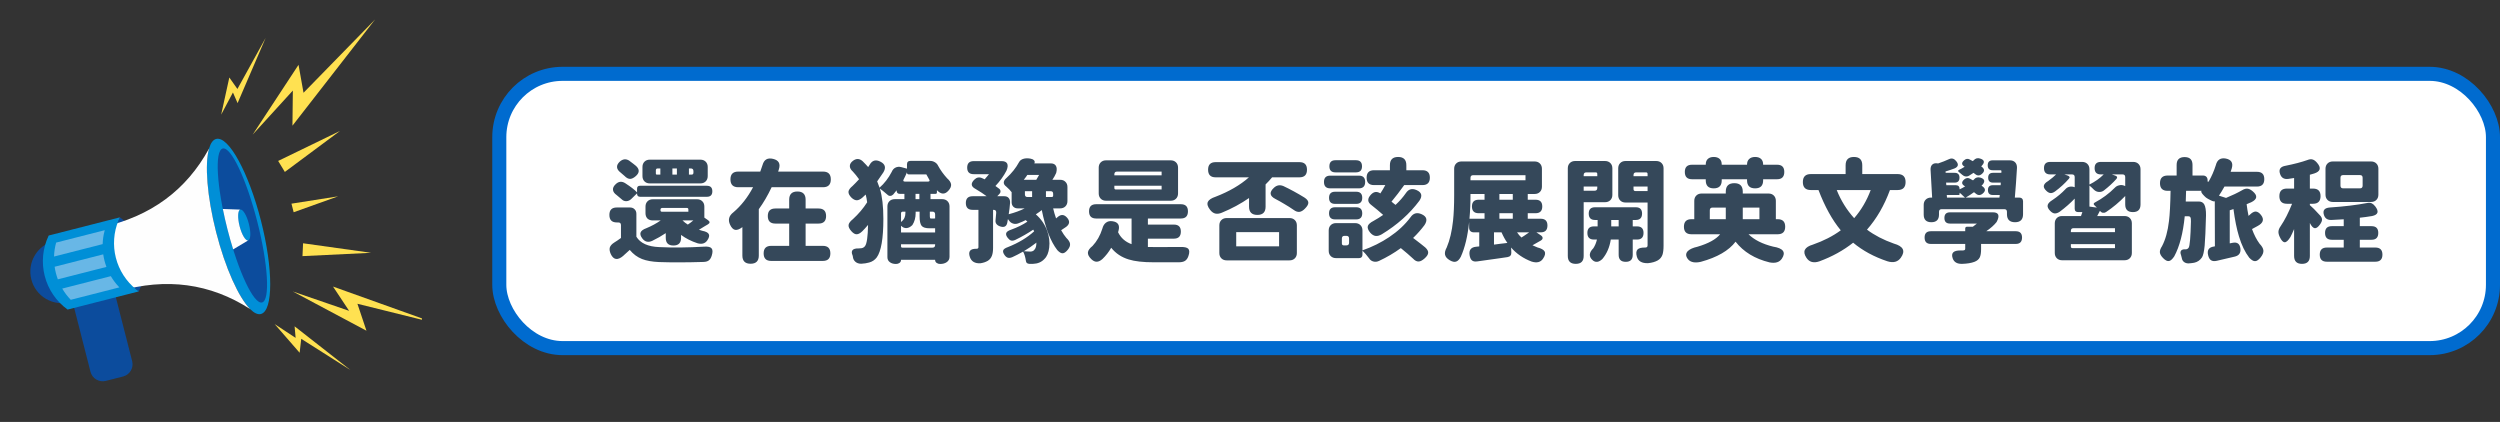 <svg width="711" height="120" viewBox="0 0 711 120" fill="none" xmlns="http://www.w3.org/2000/svg">
<rect x="0" y="0" width="711" height="120" fill="#333333" stroke="none"/>
<g clip-path="url(#clip0_683_75577)">
<path fill-rule="evenodd" clip-rule="evenodd" d="M61.484 39.513C65.007 38.613 70.71 49.03 74.222 62.78C77.734 76.53 77.727 88.404 74.204 89.303C70.682 90.203 64.981 79.787 61.466 66.037C57.952 52.287 57.962 40.413 61.484 39.513Z" fill="#008FD7"/>
<path fill-rule="evenodd" clip-rule="evenodd" d="M39.474 82.876C41.188 79.29 41.588 75.216 40.604 71.365C39.62 67.514 37.315 64.131 34.092 61.806L34.086 61.813C33.952 62.094 33.825 62.376 33.705 62.667C32.311 66.043 32.047 69.78 32.951 73.319C33.855 76.858 35.879 80.01 38.721 82.305C38.963 82.5 39.211 82.688 39.464 82.869L39.474 82.876Z" fill="#0C4C9D"/>
<path fill-rule="evenodd" clip-rule="evenodd" d="M63.34 42.237C65.682 41.638 70.085 50.956 73.173 63.047C76.261 75.138 76.868 85.425 74.526 86.023C72.183 86.621 67.782 77.302 64.694 65.214C61.605 53.125 60.998 42.836 63.34 42.237Z" fill="#0C4C9D"/>
<path fill-rule="evenodd" clip-rule="evenodd" d="M33.645 82.854C47.277 78.9 59.772 80.579 71.131 87.891C67.895 84.629 64.076 76.254 61.468 66.038C58.86 55.822 58.191 46.642 59.465 42.228C53.005 54.092 42.846 61.557 28.988 64.622L33.645 82.854Z" fill="#FEFEFE"/>
<path fill-rule="evenodd" clip-rule="evenodd" d="M68.342 59.614C67.613 59.8 67.524 61.913 68.144 64.334C68.764 66.754 69.854 68.565 70.582 68.378C71.309 68.192 71.398 66.081 70.779 63.659C70.16 61.238 69.069 59.428 68.342 59.614Z" fill="#008FD7"/>
<path fill-rule="evenodd" clip-rule="evenodd" d="M70.581 68.378C69.853 68.564 68.761 66.753 68.143 64.333C67.525 61.913 67.614 59.799 68.341 59.613L63.372 59.43C63.743 61.285 64.184 63.225 64.692 65.213C65.201 67.202 65.743 69.115 66.307 70.921L70.581 68.378Z" fill="#FEFEFE"/>
<path fill-rule="evenodd" clip-rule="evenodd" d="M19.849 85.951C22.161 85.36 24.143 83.876 25.36 81.824C26.578 79.772 26.93 77.32 26.339 75.009C26.047 73.864 25.532 72.788 24.824 71.843C24.116 70.897 23.228 70.1 22.212 69.498C20.16 68.281 17.709 67.928 15.397 68.519C10.583 69.75 7.678 74.649 8.906 79.462C9.497 81.774 10.982 83.756 13.034 84.972C15.086 86.189 17.538 86.541 19.849 85.951Z" fill="#0C4C9D"/>
<path fill-rule="evenodd" clip-rule="evenodd" d="M22.353 78.031L27.271 76.778C28.19 76.546 29.163 76.686 29.978 77.169C30.793 77.652 31.384 78.438 31.622 79.355L37.591 102.722C37.823 103.642 37.682 104.615 37.198 105.43C36.715 106.245 35.928 106.836 35.01 107.073L30.092 108.327C29.172 108.559 28.199 108.418 27.383 107.935C26.568 107.451 25.977 106.664 25.74 105.746L19.772 82.383C19.54 81.464 19.681 80.49 20.165 79.675C20.648 78.859 21.435 78.268 22.353 78.031Z" fill="#0C4C9D"/>
<path fill-rule="evenodd" clip-rule="evenodd" d="M34.085 61.815L13.847 66.984C12.135 70.569 11.736 74.64 12.72 78.489C13.703 82.337 16.005 85.718 19.226 88.043L22.966 87.088L35.773 83.817L39.466 82.874C39.214 82.692 38.966 82.504 38.724 82.31C35.882 80.015 33.858 76.863 32.954 73.324C32.05 69.785 32.314 66.048 33.707 62.672C33.822 62.38 33.951 62.095 34.085 61.815Z" fill="#008FD7"/>
<path fill-rule="evenodd" clip-rule="evenodd" d="M26.218 79.893L19.662 81.569L17.698 82.07C18.376 83.226 19.191 84.298 20.123 85.262L20.484 85.169L22.837 84.568L32.336 82.142L33.394 81.871L33.945 81.731C33.662 81.438 33.389 81.135 33.125 80.82C32.947 80.607 32.774 80.388 32.606 80.166C32.213 79.645 31.85 79.102 31.52 78.539L31.33 78.588L26.218 79.893Z" fill="#68B7E6"/>
<path fill-rule="evenodd" clip-rule="evenodd" d="M16.447 79.441L26.611 76.846L30.27 75.911C29.839 74.755 29.533 73.556 29.358 72.334L25.7 73.268L15.537 75.863C15.712 77.085 16.018 78.284 16.449 79.44L16.447 79.441Z" fill="#68B7E6"/>
<path fill-rule="evenodd" clip-rule="evenodd" d="M23.889 70.781L29.192 69.427C29.212 68.775 29.269 68.125 29.364 67.48C29.405 67.203 29.452 66.932 29.507 66.656C29.587 66.255 29.681 65.857 29.789 65.463L29.238 65.605L18.681 68.301L15.966 68.994C15.609 70.286 15.409 71.617 15.368 72.957L23.889 70.781Z" fill="#68B7E6"/>
<path fill-rule="evenodd" clip-rule="evenodd" d="M82.894 57.923L96.172 55.832L83.517 60.364L82.894 57.923Z" fill="#FFE151"/>
<path fill-rule="evenodd" clip-rule="evenodd" d="M86.026 72.843L105.538 71.895L86.191 69.187L86.026 72.843Z" fill="#FFE151"/>
<path fill-rule="evenodd" clip-rule="evenodd" d="M79.109 45.77L96.686 37.245L81.008 48.899L79.109 45.77Z" fill="#FFE151"/>
<path fill-rule="evenodd" clip-rule="evenodd" d="M62.9 32.602L65.218 22.039L67.52 25.305L75.553 10.774L67.569 29.329L66.246 26.303L62.9 32.602Z" fill="#FFE151"/>
<path fill-rule="evenodd" clip-rule="evenodd" d="M71.863 38.276L84.901 18.429L86.322 26.385L106.678 5.536L83.173 35.744L83.285 25.755L71.863 38.276Z" fill="#FFE151"/>
<path fill-rule="evenodd" clip-rule="evenodd" d="M78.118 92.171L85.218 100.328L85.671 96.358L99.69 105.257L83.785 92.803L84.074 96.093L78.118 92.171Z" fill="#FFE151"/>
<path fill-rule="evenodd" clip-rule="evenodd" d="M83.262 82.894L104.222 94.057L101.652 86.394L123.513 91.811L94.712 81.499L99.29 88.404L83.262 82.894Z" fill="#FFE151"/>
</g>
<rect x="142" y="21" width="567" height="78" rx="18" fill="white"/>
<rect x="142" y="21" width="567" height="78" rx="18" stroke="#006BCF" stroke-width="4"/>
<path d="M177.244 72.768C175.665 74.112 174.481 73.931 173.692 72.224C173.372 71.499 173.287 70.88 173.436 70.368C173.607 69.856 174.033 69.387 174.716 68.96C175.249 68.64 175.879 68.213 176.604 67.68V64.032C176.604 63.52 176.348 63.264 175.836 63.264H175.42C174.012 63.264 173.308 62.549 173.308 61.12C173.308 59.712 174.012 59.008 175.42 59.008H177.148H179.164C179.719 59.008 180.156 59.179 180.476 59.52C180.817 59.84 180.988 60.277 180.988 60.832V67.328C182.119 69.163 184.273 70.144 187.452 70.272C191.271 70.464 195.559 70.421 200.316 70.144C201.361 70.08 202.044 70.24 202.364 70.624C202.705 71.008 202.727 71.691 202.428 72.672C202.236 73.312 201.959 73.771 201.596 74.048C201.255 74.325 200.753 74.475 200.092 74.496C195.207 74.645 190.983 74.656 187.42 74.528C185.457 74.443 183.847 74.155 182.588 73.664C181.244 73.131 180.081 72.267 179.1 71.072C178.737 71.413 178.172 71.925 177.404 72.608C177.34 72.672 177.287 72.725 177.244 72.768ZM191.516 69.824C190.065 69.824 189.34 69.099 189.34 67.648V66.304C188.167 67.093 186.876 67.829 185.468 68.512C184.359 69.003 183.441 68.789 182.716 67.872C182.161 67.147 181.991 66.549 182.204 66.08C182.396 65.611 182.94 65.216 183.836 64.896C185.329 64.277 186.684 63.541 187.9 62.688H185.628C185.009 62.688 184.508 62.507 184.124 62.144C183.761 61.76 183.58 61.259 183.58 60.64V58.752C183.58 58.133 183.772 57.632 184.156 57.248C184.54 56.864 185.041 56.672 185.66 56.672H191.932H198.236C198.855 56.672 199.356 56.864 199.74 57.248C200.124 57.632 200.316 58.133 200.316 58.752V61.888L201.372 62.624C201.969 63.051 201.937 63.456 201.276 63.84C201.105 63.947 200.849 64.096 200.508 64.288C199.697 64.8 199.121 65.152 198.78 65.344C198.972 65.408 199.281 65.504 199.708 65.632C200.711 65.824 201.329 66.133 201.564 66.56C201.82 67.008 201.671 67.627 201.116 68.416C200.497 69.269 199.58 69.525 198.364 69.184C196.615 68.608 195.057 67.819 193.692 66.816V67.648C193.692 69.099 192.967 69.824 191.516 69.824ZM195.612 63.872C195.783 63.765 196.039 63.584 196.38 63.328C196.7 63.093 196.967 62.88 197.18 62.688H194.108C194.556 63.136 195.057 63.531 195.612 63.872ZM188.284 60.224H195.772V59.584C195.772 59.285 195.623 59.136 195.324 59.136H191.804H188.38C188.017 59.136 187.836 59.317 187.836 59.68V59.776C187.836 60.075 187.985 60.224 188.284 60.224ZM178.14 57.216C177.628 57.237 177.18 57.056 176.796 56.672C176.305 56.224 175.836 55.829 175.388 55.488C174.748 55.04 174.396 54.549 174.332 54.016C174.268 53.461 174.524 52.917 175.1 52.384C175.911 51.595 176.796 51.488 177.756 52.064C179.377 53.109 180.519 53.995 181.18 54.72V53.664C181.18 53.109 181.457 52.832 182.012 52.832H201.02C202.065 52.832 202.588 53.355 202.588 54.4C202.588 55.445 202.065 55.968 201.02 55.968H191.868H182.076C181.479 55.968 181.18 55.669 181.18 55.072V54.976L179.58 56.544C179.153 56.971 178.673 57.195 178.14 57.216ZM184.796 52.16C184.177 52.16 183.676 51.968 183.292 51.584C182.908 51.2 182.716 50.699 182.716 50.08V47.488C182.716 46.869 182.908 46.368 183.292 45.984C183.676 45.6 184.177 45.408 184.796 45.408H191.996H199.196C199.815 45.408 200.316 45.6 200.7 45.984C201.084 46.368 201.276 46.869 201.276 47.488V50.08C201.276 50.699 201.084 51.2 200.7 51.584C200.316 51.968 199.815 52.16 199.196 52.16H184.796ZM179.228 50.88C178.695 50.88 178.161 50.603 177.628 50.048C177.351 49.792 176.967 49.461 176.476 49.056C175.857 48.587 175.527 48.085 175.484 47.552C175.441 47.019 175.708 46.485 176.284 45.952C177.137 45.205 178.012 45.109 178.908 45.664C179.505 46.091 179.943 46.421 180.22 46.656C180.305 46.72 180.423 46.816 180.572 46.944C180.721 47.051 180.828 47.136 180.892 47.2C181.916 48.16 181.905 49.109 180.86 50.048C180.263 50.581 179.719 50.859 179.228 50.88ZM186.844 49.664H187.804V47.904H187.068C186.705 47.904 186.524 48.085 186.524 48.448V48.8V49.344C186.524 49.557 186.631 49.664 186.844 49.664ZM191.228 49.664H192.508V47.904H191.228V48.8V49.664ZM195.932 49.664H196.668C197.031 49.664 197.212 49.483 197.212 49.12V48.672C197.212 48.16 196.956 47.904 196.444 47.904H195.932V48.8V49.664ZM213.468 75.008C211.911 75.008 211.132 74.229 211.132 72.672V64.576C211.111 64.597 211.089 64.619 211.068 64.64C210.3 65.216 209.639 65.461 209.084 65.376C208.529 65.269 208.049 64.789 207.644 63.936C206.983 62.549 207.292 61.365 208.572 60.384C210.769 58.528 212.636 56.149 214.172 53.248H209.948C208.476 53.248 207.74 52.501 207.74 51.008C207.74 49.536 208.476 48.8 209.948 48.8H216.22C216.476 48.117 216.689 47.499 216.86 46.944C217.287 45.387 218.289 44.8 219.868 45.184C221.489 45.568 222.033 46.571 221.5 48.192C221.457 48.341 221.393 48.544 221.308 48.8H234.076C235.548 48.8 236.284 49.536 236.284 51.008C236.284 52.501 235.548 53.248 234.076 53.248H227.868H219.452C218.321 55.637 217.105 57.717 215.804 59.488V72.672C215.804 74.229 215.025 75.008 213.468 75.008ZM219.324 74.208C217.895 74.208 217.18 73.493 217.18 72.064C217.18 70.635 217.895 69.92 219.324 69.92H224.444V63.584H220.508C219.079 63.584 218.364 62.869 218.364 61.44C218.364 60.011 219.079 59.296 220.508 59.296H224.444V56.8C224.444 55.243 225.223 54.464 226.78 54.464C228.337 54.464 229.116 55.243 229.116 56.8V59.296H232.796C234.225 59.296 234.94 60.011 234.94 61.44C234.94 62.869 234.225 63.584 232.796 63.584H229.116V69.92H234.012C235.441 69.92 236.156 70.635 236.156 72.064C236.156 73.493 235.441 74.208 234.012 74.208H226.652H219.324ZM254.812 75.072C254.129 75.072 253.564 74.912 253.116 74.592C252.625 74.251 252.38 73.771 252.38 73.152V58.72C252.38 58.101 252.572 57.6 252.956 57.216C253.34 56.832 253.841 56.64 254.46 56.64H257.212V55.136H255.932C255.313 55.136 255.004 54.827 255.004 54.208V54.112C254.791 54.389 254.471 54.784 254.044 55.296C253.788 55.552 253.511 55.691 253.212 55.712C252.913 55.733 252.647 55.627 252.412 55.392C251.452 54.56 250.727 53.973 250.236 53.632C250.897 55.829 251.228 58.699 251.228 62.24C251.228 67.829 250.599 71.488 249.34 73.216C248.785 73.941 248.071 74.421 247.196 74.656C246.535 74.848 245.777 74.965 244.924 75.008C244.263 75.008 243.719 74.827 243.292 74.464C242.865 74.101 242.62 73.621 242.556 73.024C242.556 72.981 242.545 72.907 242.524 72.8C242.503 72.715 242.481 72.651 242.46 72.608C242.183 71.968 242.183 71.477 242.46 71.136C242.759 70.795 243.324 70.635 244.156 70.656C244.263 70.656 244.401 70.645 244.572 70.624C244.764 70.624 244.903 70.613 244.988 70.592C245.415 70.528 245.756 70.325 246.012 69.984C246.524 69.323 246.812 67.317 246.876 63.968C246.279 64.672 245.735 65.269 245.244 65.76C244.647 66.336 244.113 66.624 243.644 66.624C243.175 66.645 242.673 66.357 242.14 65.76C241.521 65.077 241.255 64.469 241.34 63.936C241.425 63.445 241.841 62.901 242.588 62.304C244.188 60.832 245.532 59.243 246.62 57.536C246.513 56.704 246.375 55.968 246.204 55.328C246.119 55.413 245.991 55.531 245.82 55.68C245.585 55.915 245.404 56.085 245.276 56.192C244.7 56.683 244.177 56.939 243.708 56.96C243.196 56.96 242.684 56.715 242.172 56.224C241.553 55.605 241.265 55.029 241.308 54.496C241.372 54.005 241.756 53.472 242.46 52.896C243.015 52.363 243.633 51.723 244.316 50.976C243.74 50.165 243.153 49.44 242.556 48.8C241.98 48.288 241.692 47.765 241.692 47.232C241.692 46.677 241.991 46.176 242.588 45.728C243.527 45.024 244.433 45.056 245.308 45.824C246.055 46.571 246.588 47.136 246.908 47.52C246.951 47.456 247.004 47.371 247.068 47.264C247.153 47.136 247.217 47.04 247.26 46.976C247.985 45.611 249.031 45.28 250.396 45.984C251.761 46.667 252.039 47.68 251.228 49.024C250.759 49.749 250.172 50.603 249.468 51.584C249.703 52.139 249.927 52.736 250.14 53.376C251.527 52.16 252.679 50.667 253.596 48.896C253.831 48.32 254.183 47.915 254.652 47.68C255.143 47.424 255.687 47.371 256.284 47.52L257.948 47.968V46.752C257.948 46.091 258.279 45.76 258.94 45.76H264.54C265.009 45.76 265.457 45.888 265.884 46.144C266.311 46.4 266.62 46.741 266.812 47.168C267.473 48.384 268.316 49.557 269.34 50.688C270.044 51.307 270.428 51.893 270.492 52.448C270.556 53.024 270.279 53.643 269.66 54.304C268.657 55.371 267.591 55.296 266.46 54.08V54.72C266.46 54.997 266.321 55.136 266.044 55.136H264.636V56.64H267.964C268.583 56.64 269.084 56.832 269.468 57.216C269.852 57.6 270.044 58.101 270.044 58.72V73.024C270.044 73.685 269.777 74.197 269.244 74.56C268.753 74.901 268.135 75.072 267.388 75.072C267.004 75.072 266.673 74.976 266.396 74.784C266.097 74.571 265.948 74.293 265.948 73.952V73.888H261.084H256.252V73.952C256.252 74.293 256.103 74.571 255.804 74.784C255.527 74.976 255.196 75.072 254.812 75.072ZM256.636 70.432H265.18C265.692 70.432 265.948 70.176 265.948 69.664V69.472H261.084H256.252V70.048C256.252 70.304 256.38 70.432 256.636 70.432ZM256.252 66.112H261.084H265.948V64.928H264.38C263.249 64.928 262.492 64.693 262.108 64.224C261.724 63.733 261.532 62.837 261.532 61.536V60.192H260.412V60.608C260.412 61.909 260.103 63.04 259.484 64C258.951 64.533 258.407 64.821 257.852 64.864C257.297 64.907 256.796 64.715 256.348 64.288C256.327 64.245 256.295 64.213 256.252 64.192V66.112ZM256.252 63.136C256.785 62.709 257.127 62.272 257.276 61.824C257.425 61.483 257.5 61.045 257.5 60.512V60.192H256.764C256.423 60.192 256.252 60.363 256.252 60.704V63.136ZM264.86 62.144H265.692C265.82 62.144 265.905 62.133 265.948 62.112V60.96C265.948 60.448 265.692 60.192 265.18 60.192H264.444V61.504C264.444 61.739 264.465 61.92 264.508 62.048C264.572 62.112 264.689 62.144 264.86 62.144ZM260.38 56.64H261.468V55.904V55.136H260.38V56.64ZM257.404 51.648H260.636H263.868C264.401 51.648 264.519 51.424 264.22 50.976C263.985 50.592 263.729 50.133 263.452 49.6H258.46C258.119 49.6 257.948 49.429 257.948 49.088V48.992C257.628 49.76 257.319 50.421 257.02 50.976C256.764 51.424 256.892 51.648 257.404 51.648ZM292.732 75.04C292.135 74.997 291.815 74.72 291.772 74.208C291.601 73.099 291.335 72.213 290.972 71.552C289.799 72.213 288.785 72.736 287.932 73.12C287.441 73.333 287.025 73.397 286.684 73.312C286.343 73.227 286.023 72.981 285.724 72.576C285.297 71.979 285.169 71.499 285.34 71.136C285.489 70.816 285.927 70.528 286.652 70.272C289.66 69.077 292.145 67.584 294.108 65.792C294.087 65.728 294.044 65.643 293.98 65.536C293.937 65.429 293.895 65.355 293.852 65.312C292.295 66.357 290.62 67.317 288.828 68.192C288.337 68.427 287.921 68.501 287.58 68.416C287.26 68.331 286.94 68.085 286.62 67.68C286.151 67.083 286.012 66.592 286.204 66.208C286.353 65.867 286.812 65.568 287.58 65.312C289.351 64.672 290.887 63.915 292.188 63.04C291.996 62.848 291.836 62.699 291.708 62.592C291.196 62.869 290.492 63.179 289.596 63.52C289.105 63.712 288.615 63.733 288.124 63.584C287.633 63.435 287.239 63.136 286.94 62.688C286.855 62.56 286.759 62.432 286.652 62.304C286.631 62.411 286.599 62.592 286.556 62.848C286.513 63.083 286.481 63.264 286.46 63.392C286.225 64.437 285.543 64.768 284.412 64.384C283.452 64.043 283.025 63.445 283.132 62.592C283.196 62.016 283.26 61.323 283.324 60.512C283.345 59.957 283.111 59.68 282.62 59.68H282.428V70.432C282.428 71.392 282.321 72.149 282.108 72.704C281.873 73.344 281.479 73.835 280.924 74.176C280.305 74.539 279.591 74.773 278.78 74.88C277.244 74.944 276.263 74.357 275.836 73.12C275.281 71.499 275.911 70.709 277.724 70.752C278.087 70.752 278.268 70.603 278.268 70.304V59.68H276.604C275.324 59.68 274.684 59.029 274.684 57.728C274.684 56.448 275.324 55.808 276.604 55.808H280.604C279.793 55.189 278.737 54.496 277.436 53.728C276.135 53.045 276.017 52.171 277.084 51.104C277.745 50.443 278.481 50.293 279.292 50.656C279.441 50.741 279.697 50.859 280.06 51.008L280.092 50.944C280.647 50.325 281.041 49.856 281.276 49.536H276.924C275.687 49.536 275.068 48.917 275.068 47.68C275.068 46.443 275.687 45.824 276.924 45.824H279.58H284.892C285.66 45.824 286.172 46.048 286.428 46.496C286.684 46.965 286.62 47.648 286.236 48.544C285.468 50.037 284.423 51.488 283.1 52.896C283.271 53.003 283.505 53.173 283.804 53.408C283.975 53.536 284.103 53.632 284.188 53.696C284.423 53.888 284.54 54.123 284.54 54.4C284.561 54.656 284.465 54.901 284.252 55.136L283.612 55.808H285.628C286.183 55.808 286.599 55.979 286.876 56.32C287.175 56.661 287.303 57.141 287.26 57.76C287.175 58.848 287.047 59.904 286.876 60.928C288.604 60.48 290.119 59.925 291.42 59.264H289.468C288.935 59.264 288.508 59.104 288.188 58.784C287.868 58.464 287.708 58.037 287.708 57.504V54.592L287.676 54.624C287.356 54.176 286.855 53.653 286.172 53.056C285.703 52.715 285.468 52.331 285.468 51.904C285.489 51.456 285.745 51.029 286.236 50.624C287.751 49.237 288.945 47.733 289.82 46.112C290.076 45.621 290.545 45.291 291.228 45.12C291.783 44.992 292.401 44.992 293.084 45.12C293.489 45.184 293.809 45.333 294.044 45.568C294.3 45.803 294.343 46.101 294.172 46.464H298.812C299.516 46.464 300.007 46.688 300.284 47.136C300.583 47.605 300.615 48.288 300.38 49.184C300.081 49.867 299.719 50.517 299.292 51.136H301.532C302.151 51.136 302.641 51.328 303.004 51.712C303.388 52.075 303.58 52.565 303.58 53.184V57.184C303.58 57.803 303.388 58.304 303.004 58.688C302.62 59.072 302.119 59.264 301.5 59.264H299.516C299.729 60.203 300.007 61.152 300.348 62.112C300.561 61.941 300.711 61.813 300.796 61.728C301.756 60.896 302.652 60.96 303.484 61.92C304.316 62.88 304.231 63.744 303.228 64.512C302.759 64.853 302.279 65.173 301.788 65.472C302.279 66.347 302.769 67.072 303.26 67.648C303.9 68.267 304.252 68.821 304.316 69.312C304.401 69.845 304.177 70.432 303.644 71.072C303.111 71.712 302.631 72.032 302.204 72.032C301.777 72.053 301.276 71.755 300.7 71.136C298.78 68.661 297.308 64.864 296.284 59.744C295.879 60.085 295.313 60.491 294.588 60.96C296.081 62.261 297.159 63.829 297.82 65.664C298.396 67.264 298.588 68.843 298.396 70.4C298.225 71.872 297.767 72.96 297.02 73.664C296.209 74.539 295.132 74.997 293.788 75.04C293.447 75.04 293.095 75.04 292.732 75.04ZM292.988 71.552C293.585 71.552 294.012 71.339 294.268 70.912C294.588 70.549 294.748 69.909 294.748 68.992C294.705 69.035 294.641 69.088 294.556 69.152C293.895 69.664 293.383 70.037 293.02 70.272C292.871 70.379 292.636 70.528 292.316 70.72C291.804 71.061 291.42 71.307 291.164 71.456C291.847 71.52 292.455 71.552 292.988 71.552ZM292.22 56.032H293.532V54.368H292.508H291.484V55.296C291.484 55.787 291.729 56.032 292.22 56.032ZM297.468 56.032H298.492H299.1C299.377 56.032 299.516 55.893 299.516 55.616V55.104C299.516 54.613 299.271 54.368 298.78 54.368H297.468V56.032ZM291.164 51.136H294.716C294.972 50.731 295.239 50.272 295.516 49.76H292.156C292.113 49.824 292.039 49.941 291.932 50.112C291.825 50.261 291.74 50.379 291.676 50.464C291.548 50.613 291.377 50.837 291.164 51.136ZM328.092 74.592C325.084 74.592 322.727 74.325 321.02 73.792C318.972 73.173 317.308 72.064 316.028 70.464C315.345 71.659 314.513 72.725 313.532 73.664C312.956 74.176 312.412 74.432 311.9 74.432C311.409 74.453 310.897 74.208 310.364 73.696C309.66 73.013 309.34 72.373 309.404 71.776C309.468 71.2 309.905 70.592 310.716 69.952C311.953 68.629 312.881 66.997 313.5 65.056C313.692 64.288 314.023 63.723 314.492 63.36C315.004 62.955 315.623 62.805 316.348 62.912C317.948 63.125 318.535 64.021 318.108 65.6C318.108 65.643 318.087 65.717 318.044 65.824C318.023 65.909 318.001 65.984 317.98 66.048C318.769 67.669 320.049 68.8 321.82 69.44V62.144H311.74C310.396 62.144 309.724 61.461 309.724 60.096C309.724 58.752 310.396 58.08 311.74 58.08H323.772H335.836C337.18 58.08 337.852 58.752 337.852 60.096C337.852 61.461 337.18 62.144 335.836 62.144H326.46V63.872H333.852C335.175 63.872 335.836 64.533 335.836 65.856C335.836 67.2 335.175 67.872 333.852 67.872H326.46V70.24C326.652 70.24 326.961 70.24 327.388 70.24C327.815 70.261 328.145 70.272 328.38 70.272C329.425 70.293 331.889 70.283 335.772 70.24C336.881 70.219 337.607 70.389 337.948 70.752C338.311 71.157 338.321 71.851 337.98 72.832C337.767 73.472 337.436 73.931 336.988 74.208C336.561 74.464 335.985 74.592 335.26 74.592H328.092ZM314.556 57.088C313.937 57.088 313.436 56.896 313.052 56.512C312.668 56.128 312.476 55.627 312.476 55.008V47.68C312.476 47.061 312.668 46.56 313.052 46.176C313.436 45.792 313.937 45.6 314.556 45.6H323.74H332.956C333.575 45.6 334.076 45.792 334.46 46.176C334.844 46.56 335.036 47.061 335.036 47.68V55.008C335.036 55.627 334.844 56.128 334.46 56.512C334.076 56.896 333.575 57.088 332.956 57.088H314.556ZM317.34 53.888H323.644H330.364V52.832H316.924V53.472C316.924 53.749 317.063 53.888 317.34 53.888ZM316.924 49.856H323.644H330.364V48.8H317.692C317.18 48.8 316.924 49.056 316.924 49.568V49.856ZM348.86 74.048C348.241 74.048 347.74 73.856 347.356 73.472C346.972 73.088 346.78 72.587 346.78 71.968V64.096C346.78 63.477 346.972 62.976 347.356 62.592C347.74 62.208 348.241 62.016 348.86 62.016H357.788H366.748C367.367 62.016 367.868 62.208 368.252 62.592C368.636 62.976 368.828 63.477 368.828 64.096V71.968C368.828 72.587 368.636 73.088 368.252 73.472C367.868 73.856 367.367 74.048 366.748 74.048H348.86ZM351.58 70.048H357.66H363.772V66.016H351.58V70.048ZM357.596 61.12C356.017 61.12 355.228 60.341 355.228 58.784V56.32C352.881 57.941 350.311 59.328 347.516 60.48C346.812 60.779 346.183 60.864 345.628 60.736C345.095 60.608 344.604 60.256 344.156 59.68C343.452 58.784 343.239 58.027 343.516 57.408C343.793 56.832 344.508 56.352 345.66 55.968C349.543 54.475 352.721 52.629 355.196 50.432H345.724C344.295 50.432 343.58 49.707 343.58 48.256C343.58 46.827 344.295 46.112 345.724 46.112H357.628H369.564C370.993 46.112 371.708 46.827 371.708 48.256C371.708 49.707 370.993 50.432 369.564 50.432H361.788C361.169 51.179 360.551 51.851 359.932 52.448V58.784C359.932 60.341 359.153 61.12 357.596 61.12ZM369.564 60.256C369.052 60.32 368.497 60.128 367.9 59.68C367.004 59.061 366.129 58.507 365.276 58.016C364.508 57.547 363.655 57.067 362.716 56.576C361.052 55.723 360.924 54.656 362.332 53.376C363.121 52.651 364.017 52.501 365.02 52.928C366.961 53.845 368.956 54.933 371.004 56.192C371.729 56.661 372.092 57.152 372.092 57.664C372.092 58.133 371.772 58.688 371.132 59.328C370.599 59.883 370.076 60.192 369.564 60.256ZM392.188 74.208C391.633 74.464 391.1 74.517 390.588 74.368C390.076 74.24 389.671 73.941 389.372 73.472C388.711 72.576 388.081 71.851 387.484 71.296V72.448C387.484 72.747 387.399 72.981 387.228 73.152C387.057 73.323 386.823 73.408 386.524 73.408H379.964C379.345 73.408 378.844 73.216 378.46 72.832C378.076 72.448 377.884 71.947 377.884 71.328V65.536C377.884 64.917 378.076 64.416 378.46 64.032C378.844 63.648 379.345 63.456 379.964 63.456H382.684H385.404C386.023 63.456 386.524 63.648 386.908 64.032C387.292 64.416 387.484 64.917 387.484 65.536V71.2C390.279 70.219 392.817 68.96 395.1 67.424C397.575 65.76 399.591 63.883 401.148 61.792C401.937 60.64 402.972 60.341 404.252 60.896C405.788 61.557 406.076 62.603 405.116 64.032C404.156 65.312 403.079 66.528 401.884 67.68C401.927 67.723 402.001 67.776 402.108 67.84C403.601 68.971 404.679 69.813 405.34 70.368C405.937 70.923 406.215 71.435 406.172 71.904C406.151 72.373 405.82 72.896 405.18 73.472C404.54 74.048 403.975 74.347 403.484 74.368C402.951 74.411 402.407 74.133 401.852 73.536C400.935 72.683 399.783 71.691 398.396 70.56C396.497 71.947 394.428 73.163 392.188 74.208ZM382.204 69.792H382.908C383.42 69.792 383.676 69.536 383.676 69.024V67.84C383.676 67.328 383.42 67.072 382.908 67.072H382.396C381.884 67.072 381.628 67.328 381.628 67.84V68.448V69.216C381.628 69.6 381.82 69.792 382.204 69.792ZM392.988 66.624C392.305 67.008 391.719 67.168 391.228 67.104C390.695 67.04 390.183 66.731 389.692 66.176C389.073 65.429 388.849 64.789 389.02 64.256C389.191 63.765 389.735 63.285 390.652 62.816C391.612 62.283 392.519 61.717 393.372 61.12C392.327 60.181 391.217 59.253 390.044 58.336C388.871 57.483 388.828 56.48 389.916 55.328C390.727 54.475 391.612 54.368 392.572 55.008C393.02 54.347 393.489 53.557 393.98 52.64H390.78C389.372 52.64 388.668 51.936 388.668 50.528C388.668 49.12 389.372 48.416 390.78 48.416H395.292V46.976C395.292 45.419 396.071 44.64 397.628 44.64C399.185 44.64 399.964 45.419 399.964 46.976V48.416H404.54C405.948 48.416 406.652 49.12 406.652 50.528C406.652 51.936 405.948 52.64 404.54 52.64H403.004H399.356C398.14 54.347 396.935 55.915 395.74 57.344C395.868 57.451 396.06 57.611 396.316 57.824C396.572 58.016 396.764 58.165 396.892 58.272C398.023 57.227 399.004 56.107 399.836 54.912C400.583 53.781 401.585 53.493 402.844 54.048C404.337 54.688 404.615 55.701 403.676 57.088C400.903 60.8 397.34 63.979 392.988 66.624ZM379.708 62.4C378.556 62.4 377.98 61.824 377.98 60.672C377.98 59.52 378.556 58.944 379.708 58.944H385.692C386.844 58.944 387.42 59.52 387.42 60.672C387.42 61.824 386.844 62.4 385.692 62.4H382.684H379.708ZM379.708 57.984C378.556 57.984 377.98 57.408 377.98 56.256C377.98 55.104 378.556 54.528 379.708 54.528H382.684H385.692C386.844 54.528 387.42 55.104 387.42 56.256C387.42 57.408 386.844 57.984 385.692 57.984H379.708ZM378.332 53.568C377.137 53.568 376.54 52.96 376.54 51.744C376.54 50.549 377.137 49.952 378.332 49.952H382.396H386.46C387.655 49.952 388.252 50.549 388.252 51.744C388.252 52.96 387.655 53.568 386.46 53.568H378.332ZM379.804 49.024C378.652 49.024 378.076 48.448 378.076 47.296C378.076 46.144 378.652 45.568 379.804 45.568H382.716H385.628C386.78 45.568 387.356 46.144 387.356 47.296C387.356 48.448 386.78 49.024 385.628 49.024H379.804ZM438.812 73.6C438.151 74.581 437.084 74.848 435.612 74.4C433.244 73.504 431.292 72.171 429.756 70.4L429.82 71.776C429.863 72.544 429.5 72.992 428.732 73.12C428.199 73.205 427.399 73.323 426.332 73.472C423.495 73.877 421.436 74.165 420.156 74.336C419.473 74.443 418.961 74.347 418.62 74.048C418.279 73.771 418.055 73.269 417.948 72.544C417.735 71.115 418.343 70.325 419.772 70.176C419.964 70.155 420.273 70.123 420.7 70.08V66.08H419.164C418.759 66.08 418.428 65.963 418.172 65.728C417.937 65.472 417.82 65.141 417.82 64.736V63.136C417.415 67.147 416.625 70.443 415.452 73.024C415.047 73.792 414.599 74.251 414.108 74.4C413.639 74.571 413.041 74.443 412.316 74.016C411.548 73.568 411.1 73.045 410.972 72.448C410.844 71.872 411.004 71.179 411.452 70.368C412.327 68.299 412.924 65.771 413.244 62.784C413.457 60.821 413.564 58.389 413.564 55.488V48C413.564 47.381 413.756 46.88 414.14 46.496C414.524 46.112 415.025 45.92 415.644 45.92H426.044H436.444C437.063 45.92 437.564 46.112 437.948 46.496C438.332 46.88 438.524 47.381 438.524 48V53.088C438.524 53.707 438.332 54.208 437.948 54.592C437.564 54.976 437.063 55.168 436.444 55.168H434.492V56.8H436.7C437.98 56.8 438.62 57.44 438.62 58.72C438.62 60 437.98 60.64 436.7 60.64H434.492V62.208H438.172C439.452 62.208 440.092 62.848 440.092 64.128C440.092 65.429 439.452 66.08 438.172 66.08H436.956L438.236 66.944C438.577 67.179 438.737 67.435 438.716 67.712C438.716 67.968 438.545 68.203 438.204 68.416C437.5 68.843 436.711 69.291 435.836 69.76C436.263 69.973 436.732 70.176 437.244 70.368C438.332 70.645 439.015 71.029 439.292 71.52C439.569 72.053 439.409 72.747 438.812 73.6ZM424.892 69.568C425.105 69.525 425.425 69.483 425.852 69.44C426.279 69.376 426.599 69.333 426.812 69.312C427.004 69.291 427.292 69.259 427.676 69.216C428.124 69.152 428.465 69.109 428.7 69.088C428.103 68.256 427.548 67.253 427.036 66.08H424.892V69.568ZM432.7 67.552C432.892 67.445 433.159 67.275 433.5 67.04C433.649 66.933 433.756 66.859 433.82 66.816C433.969 66.709 434.204 66.549 434.524 66.336C434.673 66.208 434.791 66.123 434.876 66.08H431.452C431.836 66.656 432.252 67.147 432.7 67.552ZM417.916 62.208H422.204V60.64H420.54C419.26 60.64 418.62 60 418.62 58.72C418.62 57.44 419.26 56.8 420.54 56.8H422.204V55.168H418.204V55.488C418.204 56.875 418.183 57.941 418.14 58.688C418.097 59.968 418.023 61.141 417.916 62.208ZM426.428 62.208H428.316H430.236V60.64H426.428V62.208ZM426.428 56.8H428.316H430.236V55.168H426.428V56.8ZM418.204 51.264H426.012H433.852V49.824H418.972C418.46 49.824 418.204 50.08 418.204 50.592V51.264ZM455.708 73.664C454.684 74.624 453.756 74.731 452.924 73.984C451.815 72.981 451.889 71.851 453.148 70.592C453.617 69.867 453.959 69.045 454.172 68.128H453.308C452.071 68.128 451.452 67.499 451.452 66.24C451.452 65.003 452.071 64.384 453.308 64.384H454.364V62.56H453.628C452.433 62.56 451.836 61.952 451.836 60.736C451.836 59.541 452.433 58.944 453.628 58.944H459.42H465.212C466.407 58.944 467.004 59.541 467.004 60.736C467.004 61.952 466.407 62.56 465.212 62.56H464.348V64.384H465.564C466.801 64.384 467.42 65.003 467.42 66.24C467.42 67.499 466.801 68.128 465.564 68.128H464.348V72.48C464.348 73.803 463.687 74.464 462.364 74.464C461.02 74.464 460.348 73.803 460.348 72.48V68.128H458.108C457.767 70.325 456.967 72.171 455.708 73.664ZM448.156 75.04C446.641 75.04 445.884 74.293 445.884 72.8V47.872C445.884 47.253 446.076 46.752 446.46 46.368C446.844 45.984 447.345 45.792 447.964 45.792H452.22H456.476C457.095 45.792 457.596 45.984 457.98 46.368C458.364 46.752 458.556 47.253 458.556 47.872V55.424C458.556 56.043 458.364 56.544 457.98 56.928C457.596 57.312 457.095 57.504 456.476 57.504H450.396V72.8C450.396 74.293 449.649 75.04 448.156 75.04ZM468.668 74.848C466.94 74.891 465.895 74.283 465.532 73.024C465.255 72.064 465.319 71.371 465.724 70.944C466.108 70.56 466.844 70.379 467.932 70.4C468.359 70.4 468.572 70.187 468.572 69.76V57.6H462.3C461.681 57.6 461.18 57.408 460.796 57.024C460.412 56.64 460.22 56.139 460.22 55.52V47.872C460.22 47.253 460.412 46.752 460.796 46.368C461.18 45.984 461.681 45.792 462.3 45.792H466.652H471.036C471.655 45.792 472.156 45.984 472.54 46.368C472.924 46.752 473.116 47.253 473.116 47.872V69.824C473.116 70.976 473.009 71.861 472.796 72.48C472.54 73.163 472.103 73.685 471.484 74.048C470.737 74.475 469.799 74.741 468.668 74.848ZM458.236 64.384H460.348V62.56H459.292H458.236V64.384ZM465.116 54.336H468.572V53.056H466.556H464.572V53.792C464.572 54.155 464.753 54.336 465.116 54.336ZM450.396 54.24H453.5C454.012 54.24 454.268 53.984 454.268 53.472V53.056H452.316H450.396V54.24ZM450.396 50.112H452.316H454.268V49.472C454.268 49.173 454.119 49.024 453.82 49.024H451.164C450.652 49.024 450.396 49.28 450.396 49.792V50.112ZM464.572 50.112H466.556H468.572V49.472C468.572 49.173 468.423 49.024 468.124 49.024H465.34C464.828 49.024 464.572 49.28 464.572 49.792V50.112ZM506.78 73.536C506.097 74.581 504.924 74.944 503.26 74.624C499.079 73.6 495.857 71.637 493.596 68.736C491.676 71.275 488.38 73.184 483.708 74.464C482.961 74.635 482.279 74.677 481.66 74.592C480.913 74.464 480.359 74.144 479.996 73.632C479.377 72.8 479.388 72.053 480.028 71.392C480.583 70.859 481.489 70.453 482.748 70.176C485.863 69.259 488.017 68.075 489.212 66.624H481.052C479.623 66.624 478.908 65.909 478.908 64.48C478.908 63.051 479.623 62.336 481.052 62.336H481.852V57.12C481.852 56.501 482.044 56 482.428 55.616C482.812 55.232 483.313 55.04 483.932 55.04H490.812V54.496C490.812 52.896 491.623 52.096 493.244 52.096C494.844 52.096 495.644 52.896 495.644 54.496V55.04H502.972C503.591 55.04 504.092 55.232 504.476 55.616C504.86 56 505.052 56.501 505.052 57.12V62.336H505.564C506.993 62.336 507.708 63.051 507.708 64.48C507.708 65.909 506.993 66.624 505.564 66.624H502.492H497.276C498.919 68.224 501.255 69.397 504.284 70.144C507.143 70.592 507.975 71.723 506.78 73.536ZM486.268 62.336H490.812V61.856V59.04H488.54H487.036C486.524 59.04 486.268 59.296 486.268 59.808V62.336ZM495.644 62.336H498.012H500.38V59.04H495.644V61.92V62.336ZM487.388 53.568C485.873 53.568 485.116 52.811 485.116 51.296V50.976H481.212C479.847 50.976 479.164 50.283 479.164 48.896C479.164 47.531 479.847 46.848 481.212 46.848H485.116V46.784C485.116 46.08 485.319 45.547 485.724 45.184C486.129 44.821 486.684 44.64 487.388 44.64C488.092 44.64 488.647 44.821 489.052 45.184C489.457 45.547 489.66 46.08 489.66 46.784V46.848H496.86V46.784C496.86 46.101 497.063 45.579 497.468 45.216C497.873 44.832 498.439 44.64 499.164 44.64C499.868 44.64 500.423 44.821 500.828 45.184C501.233 45.547 501.436 46.08 501.436 46.784V46.848H505.404C506.769 46.848 507.452 47.531 507.452 48.896C507.452 50.283 506.769 50.976 505.404 50.976H501.436V51.296C501.436 52.811 500.679 53.568 499.164 53.568C497.628 53.568 496.86 52.811 496.86 51.296V50.976H493.244H489.66V51.296C489.66 52.811 488.903 53.568 487.388 53.568ZM517.404 74.336C515.761 74.891 514.535 74.539 513.724 73.28C512.572 71.509 513.191 70.272 515.58 69.568C518.631 68.501 521.276 67.147 523.516 65.504C521.084 62.56 518.972 58.741 517.18 54.048H515.004C513.489 54.048 512.732 53.291 512.732 51.776C512.732 50.261 513.489 49.504 515.004 49.504H524.892V47.008C524.892 45.429 525.681 44.64 527.26 44.64C528.839 44.64 529.628 45.429 529.628 47.008V49.504H535.772H539.676C541.191 49.504 541.948 50.261 541.948 51.776C541.948 53.291 541.191 54.048 539.676 54.048H537.5C535.9 58.421 533.724 62.176 530.972 65.312C533.105 66.912 535.655 68.235 538.62 69.28C541.308 70.027 541.969 71.36 540.604 73.28C539.751 74.496 538.471 74.837 536.764 74.304C532.988 73.045 529.745 71.285 527.036 69.024C524.263 71.221 521.052 72.992 517.404 74.336ZM527.324 62.048C529.329 59.744 530.897 57.077 532.028 54.048H527.196H522.364C523.559 57.035 525.212 59.701 527.324 62.048ZM558.044 75.04C556.636 75.083 555.74 74.571 555.356 73.504C554.801 71.947 555.559 71.189 557.628 71.232C557.841 71.232 558.044 71.232 558.236 71.232C558.492 71.211 558.663 71.168 558.748 71.104C558.855 71.04 558.908 70.912 558.908 70.72V69.376H549.148C547.953 69.376 547.356 68.768 547.356 67.552C547.356 66.357 547.953 65.76 549.148 65.76H558.908V65.024C558.908 64.661 559.089 64.48 559.452 64.48H561.084C561.596 64.096 561.98 63.797 562.236 63.584H554.588C553.521 63.584 552.988 63.051 552.988 61.984C552.988 60.917 553.521 60.384 554.588 60.384H559.42H566.812C567.601 60.384 568.092 60.608 568.284 61.056C568.476 61.525 568.327 62.219 567.836 63.136C567.153 64.011 566.172 64.885 564.892 65.76H573.276C574.471 65.76 575.068 66.357 575.068 67.552C575.068 68.768 574.471 69.376 573.276 69.376H563.42V70.88C563.42 71.925 563.292 72.704 563.036 73.216C562.759 73.771 562.257 74.187 561.532 74.464C560.636 74.805 559.473 74.997 558.044 75.04ZM549.276 63.2C547.825 63.2 547.1 62.475 547.1 61.024V58.272C547.1 57.653 547.292 57.152 547.676 56.768C548.06 56.384 548.561 56.192 549.18 56.192H549.5L549.052 48.256C549.031 47.595 549.201 47.104 549.564 46.784C549.927 46.464 550.428 46.357 551.068 46.464L551.164 46.496C552.316 46.112 553.372 45.696 554.332 45.248C555.079 44.907 555.74 45.088 556.316 45.792C557.105 46.731 556.956 47.435 555.868 47.904C555.207 48.16 554.353 48.448 553.308 48.768L553.34 49.152H555.9C556.817 49.152 557.276 49.611 557.276 50.528C557.276 51.467 556.817 51.936 555.9 51.936H553.468L553.532 52.672H556.22C556.945 52.672 557.308 53.035 557.308 53.76V53.856C557.905 53.579 558.439 53.291 558.908 52.992C558.887 52.971 558.855 52.96 558.812 52.96C557.831 52.405 557.777 51.755 558.652 51.008C559.185 50.581 559.719 50.517 560.252 50.816C560.551 50.965 560.839 51.125 561.116 51.296C561.159 51.275 561.201 51.243 561.244 51.2C561.308 51.136 561.351 51.093 561.372 51.072C561.841 50.475 562.471 50.293 563.26 50.528C564.412 50.891 564.625 51.531 563.9 52.448C563.793 52.555 563.676 52.672 563.548 52.8C563.591 52.821 563.633 52.853 563.676 52.896C563.783 52.96 563.857 53.013 563.9 53.056C564.711 53.675 564.721 54.325 563.932 55.008C563.228 55.627 562.535 55.627 561.852 55.008C561.788 54.944 561.692 54.869 561.564 54.784C561.5 54.72 561.447 54.677 561.404 54.656C560.721 55.168 559.932 55.68 559.036 56.192H568.636L568.732 55.456H566.748C565.831 55.456 565.372 54.987 565.372 54.048C565.372 53.131 565.831 52.672 566.748 52.672H568.988L569.02 51.936H566.812C565.895 51.936 565.436 51.467 565.436 50.528C565.436 49.611 565.895 49.152 566.812 49.152H569.18L569.212 48.672C569.212 48.501 569.127 48.416 568.956 48.416H566.716C565.777 48.416 565.308 47.947 565.308 47.008C565.308 46.069 565.777 45.6 566.716 45.6H571.58C572.241 45.6 572.753 45.792 573.116 46.176C573.479 46.56 573.649 47.083 573.628 47.744C573.457 50.709 573.255 53.525 573.02 56.192H574.3C574.62 56.192 574.876 56.288 575.068 56.48C575.26 56.672 575.356 56.928 575.356 57.248V60.928C575.356 62.443 574.599 63.2 573.084 63.2C571.548 63.2 570.78 62.443 570.78 60.928V60.256C570.78 59.744 570.524 59.488 570.012 59.488H561.116H552.22C551.708 59.488 551.452 59.744 551.452 60.256V61.024C551.452 62.475 550.727 63.2 549.276 63.2ZM553.724 56.192H558.844C558.567 55.915 558.332 55.701 558.14 55.552C557.884 55.275 557.607 55.029 557.308 54.816V55.232C557.308 55.381 557.233 55.456 557.084 55.456H553.66L553.724 56.192ZM563.676 49.44C563.015 50.037 562.353 50.048 561.692 49.472C561.649 49.429 561.575 49.376 561.468 49.312C561.383 49.227 561.319 49.173 561.276 49.152C560.721 49.536 560.305 49.803 560.028 49.952C559.708 50.144 559.367 50.219 559.004 50.176C558.663 50.133 558.353 49.984 558.076 49.728C558.055 49.707 558.012 49.675 557.948 49.632C557.905 49.589 557.873 49.557 557.852 49.536C557.703 49.387 557.457 49.184 557.116 48.928C556.775 48.672 556.817 48.448 557.244 48.256C557.607 48.107 558.108 47.829 558.748 47.424C557.831 46.891 557.788 46.272 558.62 45.568C559.132 45.12 559.665 45.056 560.22 45.376C560.391 45.461 560.668 45.611 561.052 45.824C561.095 45.803 561.137 45.771 561.18 45.728C561.244 45.664 561.287 45.621 561.308 45.6C561.82 45.024 562.428 44.853 563.132 45.088C564.327 45.451 564.529 46.091 563.74 47.008C563.676 47.093 563.58 47.2 563.452 47.328C563.473 47.328 563.505 47.349 563.548 47.392C563.591 47.413 563.623 47.435 563.644 47.456C564.455 48.096 564.465 48.757 563.676 49.44ZM586.46 74.016C585.841 74.016 585.34 73.824 584.956 73.44C584.572 73.056 584.38 72.555 584.38 71.936V63.52C584.38 62.901 584.572 62.4 584.956 62.016C585.34 61.632 585.841 61.44 586.46 61.44H591.836C591.879 61.312 591.943 61.131 592.028 60.896C592.113 60.64 592.177 60.448 592.22 60.32H591.036C590.375 60.32 590.044 59.989 590.044 59.328V56.48C588.828 57.76 587.42 58.997 585.82 60.192C585.287 60.555 584.807 60.725 584.38 60.704C583.953 60.683 583.516 60.437 583.068 59.968C582.471 59.371 582.236 58.816 582.364 58.304C582.492 57.835 582.94 57.365 583.708 56.896C585.116 55.957 586.343 54.933 587.388 53.824C587.687 53.461 588.071 53.227 588.54 53.12C589.009 53.013 589.479 53.045 589.948 53.216L590.044 53.248V50.368C590.044 49.856 589.788 49.6 589.276 49.6H587.1L588.092 49.952C588.647 50.165 588.743 50.464 588.38 50.848C587.249 52.149 585.948 53.344 584.476 54.432C584.007 54.773 583.58 54.933 583.196 54.912C582.812 54.891 582.417 54.688 582.012 54.304C581.415 53.749 581.169 53.248 581.276 52.8C581.361 52.352 581.767 51.915 582.492 51.488C583.452 50.784 584.209 50.155 584.764 49.6H583.068C581.895 49.6 581.308 49.003 581.308 47.808C581.308 46.635 581.895 46.048 583.068 46.048H592.156C592.775 46.048 593.276 46.24 593.66 46.624C594.044 47.008 594.236 47.509 594.236 48.128V52.48C595.815 51.691 597.169 50.731 598.3 49.6H597.468C596.295 49.6 595.708 49.003 595.708 47.808C595.708 46.635 596.295 46.048 597.468 46.048H602.236H606.684C607.303 46.048 607.804 46.24 608.188 46.624C608.572 47.008 608.764 47.509 608.764 48.128V58.144C608.764 59.595 608.039 60.32 606.588 60.32C605.137 60.32 604.412 59.595 604.412 58.144V55.744C602.748 57.472 600.924 58.997 598.94 60.32C598.684 60.491 598.396 60.555 598.076 60.512C597.777 60.469 597.521 60.32 597.308 60.064C597.287 60.021 597.255 59.989 597.212 59.968C597.041 60.309 596.785 60.8 596.444 61.44H604.22C604.839 61.44 605.34 61.632 605.724 62.016C606.108 62.4 606.3 62.901 606.3 63.52V71.936C606.3 72.555 606.108 73.056 605.724 73.44C605.34 73.824 604.839 74.016 604.22 74.016H586.46ZM589.404 70.56H601.5V69.44H595.228H588.956V70.112C588.956 70.411 589.105 70.56 589.404 70.56ZM588.956 66.016H595.228H601.5V64.896H589.724C589.212 64.896 588.956 65.152 588.956 65.664V66.016ZM596.348 59.04C596.028 58.72 595.793 58.496 595.644 58.368C595.495 58.24 595.431 58.101 595.452 57.952C595.473 57.803 595.58 57.685 595.772 57.6C597.927 56.448 599.825 55.04 601.468 53.376C601.788 53.035 602.193 52.811 602.684 52.704C603.175 52.576 603.655 52.608 604.124 52.8L604.412 52.928V50.368C604.412 49.856 604.156 49.6 603.644 49.6H600.604L601.596 49.952C602.151 50.144 602.257 50.453 601.916 50.88C600.913 52.011 599.708 53.12 598.3 54.208C597.873 54.507 597.404 54.635 596.892 54.592C596.38 54.549 595.932 54.347 595.548 53.984C595.185 53.6 594.748 53.195 594.236 52.768V55.776V58.752L596.348 59.04ZM622.428 74.912C621.895 74.912 621.457 74.773 621.116 74.496C620.775 74.219 620.572 73.856 620.508 73.408C620.423 73.024 620.348 72.736 620.284 72.544C620.071 72.011 620.071 71.595 620.284 71.296C620.519 70.997 620.924 70.869 621.5 70.912C621.521 70.912 621.543 70.912 621.564 70.912C621.948 70.912 622.247 70.752 622.46 70.432C622.78 69.941 622.993 67.456 623.1 62.976C623.121 62.4 623.068 62.005 622.94 61.792C622.833 61.6 622.641 61.504 622.364 61.504H621.34C620.871 66.283 619.879 70.08 618.364 72.896C617.831 73.707 617.329 74.155 616.86 74.24C616.369 74.325 615.804 74.037 615.164 73.376C614.609 72.8 614.311 72.267 614.268 71.776C614.225 71.285 614.428 70.699 614.876 70.016C615.857 68.16 616.519 65.771 616.86 62.848C617.095 60.949 617.244 58.091 617.308 54.272H616.476C615.025 54.272 614.3 53.547 614.3 52.096C614.3 50.645 615.025 49.92 616.476 49.92H619.036V46.912C619.036 45.419 619.793 44.672 621.308 44.672C622.801 44.672 623.548 45.419 623.548 46.912V49.92H626.524C626.929 49.92 627.249 50.037 627.484 50.272C627.719 50.507 627.836 50.827 627.836 51.232V51.328C627.836 51.819 627.964 51.872 628.22 51.488C628.988 50.165 629.639 48.672 630.172 47.008C630.556 45.451 631.505 44.811 633.02 45.088C634.599 45.408 635.164 46.336 634.716 47.872C634.609 48.277 634.503 48.608 634.396 48.864H641.884C643.271 48.864 643.964 49.557 643.964 50.944C643.964 52.352 643.271 53.056 641.884 53.056H638.3H632.636C632.081 54.059 631.559 54.923 631.068 55.648L633.084 56.288C634.855 55.563 636.391 54.827 637.692 54.08C638.247 53.739 638.759 53.6 639.228 53.664C639.655 53.707 640.135 53.952 640.668 54.4C642.14 55.637 641.991 56.683 640.22 57.536C640.113 57.579 639.953 57.643 639.74 57.728C639.377 57.877 639.111 57.995 638.94 58.08C639.068 59.147 639.249 60.256 639.484 61.408C639.527 61.365 639.58 61.312 639.644 61.248C639.729 61.184 639.783 61.141 639.804 61.12C640.423 60.501 640.977 60.181 641.468 60.16C642.001 60.16 642.524 60.491 643.036 61.152C643.996 62.389 643.665 63.435 642.044 64.288C641.703 64.48 641.212 64.747 640.572 65.088L640.476 65.152C641.073 66.795 641.788 68.181 642.62 69.312C643.281 69.995 643.644 70.624 643.708 71.2C643.772 71.797 643.516 72.459 642.94 73.184C642.364 73.909 641.831 74.272 641.34 74.272C640.871 74.293 640.316 73.963 639.676 73.28C638.481 71.723 637.511 69.707 636.764 67.232C636.124 65.141 635.601 62.549 635.196 59.456L634.14 59.808V69.216L634.94 69.056C636.263 68.779 637.009 69.333 637.18 70.72C637.308 71.915 636.796 72.661 635.644 72.96C635.111 73.088 634.332 73.269 633.308 73.504C632.007 73.803 631.047 74.027 630.428 74.176C629.745 74.325 629.212 74.272 628.828 74.016C628.444 73.781 628.167 73.312 627.996 72.608C627.633 71.157 628.177 70.325 629.628 70.112C629.671 70.091 629.724 70.08 629.788 70.08C629.852 70.059 629.895 70.048 629.916 70.048L629.884 57.216C629.756 57.365 629.351 57.269 628.668 56.928C628.135 56.672 627.708 56.427 627.388 56.192C627.089 55.936 626.78 55.627 626.46 55.264C626.055 54.773 625.937 54.443 626.108 54.272H621.724C621.681 55.637 621.649 56.651 621.628 57.312H625.372C626.055 57.312 626.556 57.579 626.876 58.112C627.239 58.752 627.409 59.808 627.388 61.28C627.281 65.333 627.153 68.192 627.004 69.856C626.833 71.584 626.577 72.704 626.236 73.216C625.681 74.027 624.945 74.528 624.028 74.72C623.58 74.805 623.047 74.869 622.428 74.912ZM654.684 75.04C653.191 75.04 652.444 74.293 652.444 72.8V65.152C652.06 66.048 651.708 66.805 651.388 67.424C650.769 68.405 650.236 68.896 649.788 68.896C649.297 68.896 648.817 68.384 648.348 67.36C648.071 66.763 647.953 66.24 647.996 65.792C648.039 65.323 648.252 64.821 648.636 64.288C649.767 62.624 650.844 60.512 651.868 57.952H650.396C648.967 57.952 648.252 57.227 648.252 55.776C648.252 54.347 648.967 53.632 650.396 53.632H652.444V50.624C651.719 50.752 651.164 50.837 650.78 50.88C649.607 51.029 648.839 50.581 648.476 49.536C647.985 48.192 648.508 47.392 650.044 47.136C652.497 46.645 654.567 46.101 656.252 45.504C656.828 45.269 657.329 45.227 657.756 45.376C658.161 45.504 658.577 45.824 659.004 46.336C660.22 47.765 659.932 48.768 658.14 49.344C658.097 49.365 658.023 49.387 657.916 49.408C657.489 49.557 657.159 49.653 656.924 49.696V53.632H657.82C659.249 53.632 659.964 54.347 659.964 55.776C659.964 57.227 659.249 57.952 657.82 57.952H656.924V58.336C657.564 58.869 658.513 59.829 659.772 61.216C660.199 61.664 660.401 62.091 660.38 62.496C660.38 62.859 660.188 63.307 659.804 63.84C659.249 64.608 658.748 64.96 658.3 64.896C657.852 64.832 657.393 64.341 656.924 63.424V69.248V72.8C656.924 74.293 656.177 75.04 654.684 75.04ZM661.756 74.432C660.412 74.432 659.74 73.76 659.74 72.416C659.74 71.072 660.412 70.4 661.756 70.4H666.556V68.192H663.164C661.884 68.192 661.244 67.541 661.244 66.24C661.244 64.96 661.884 64.32 663.164 64.32H666.556V62.368C665.34 62.453 664.156 62.517 663.004 62.56C661.916 62.581 661.223 62.101 660.924 61.12C660.519 59.819 661.095 59.115 662.652 59.008C666.727 58.731 670.257 58.304 673.244 57.728C673.735 57.621 674.161 57.653 674.524 57.824C674.844 57.973 675.175 58.261 675.516 58.688C676.647 60.16 676.348 61.077 674.62 61.44C673.489 61.632 672.327 61.792 671.132 61.92V64.32H674.46C675.74 64.32 676.38 64.96 676.38 66.24C676.38 67.541 675.74 68.192 674.46 68.192H671.132V70.4H675.548C676.892 70.4 677.564 71.072 677.564 72.416C677.564 73.76 676.892 74.432 675.548 74.432H668.636H661.756ZM663.452 57.44C662.833 57.44 662.332 57.248 661.948 56.864C661.564 56.48 661.372 55.979 661.372 55.36V48C661.372 47.381 661.564 46.88 661.948 46.496C662.332 46.112 662.833 45.92 663.452 45.92H668.892H674.332C674.951 45.92 675.452 46.112 675.836 46.496C676.22 46.88 676.412 47.381 676.412 48V55.36C676.412 55.979 676.22 56.48 675.836 56.864C675.452 57.248 674.951 57.44 674.332 57.44H663.452ZM666.396 53.568H668.764H671.164C671.676 53.568 671.932 53.312 671.932 52.8V50.56C671.932 50.048 671.676 49.792 671.164 49.792H666.396C665.884 49.792 665.628 50.048 665.628 50.56V52.8C665.628 53.312 665.884 53.568 666.396 53.568Z" fill="#35485A"/>
<defs>
<clipPath id="clip0_683_75577">
<rect width="120" height="120" fill="white"/>
</clipPath>
</defs>
</svg>

